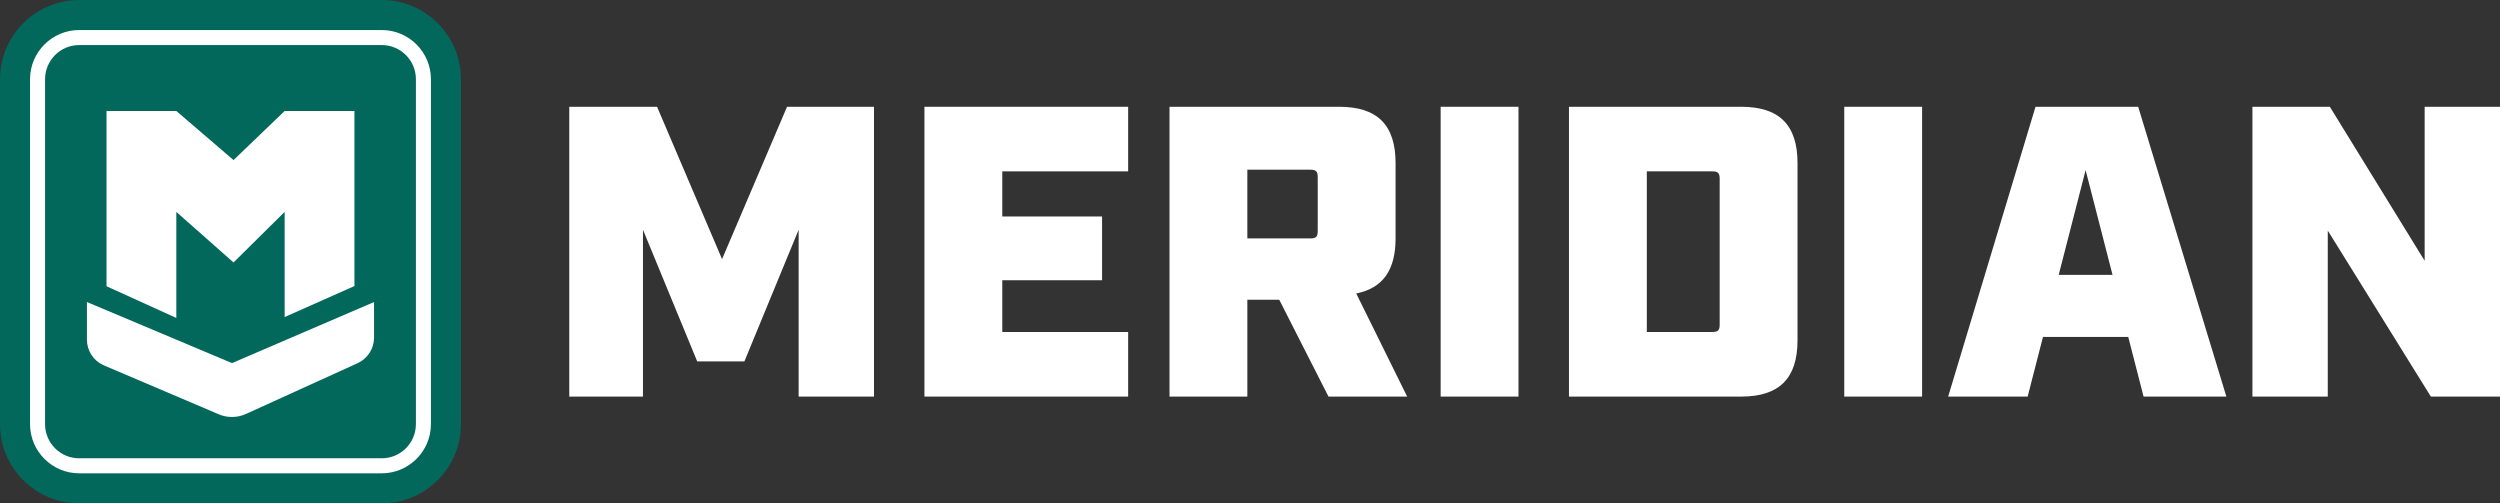 <?xml version="1.0" encoding="utf-8"?>
<!-- Generator: Adobe Illustrator 26.3.1, SVG Export Plug-In . SVG Version: 6.00 Build 0)  -->
<svg version="1.1" id="Layer_1" xmlns="http://www.w3.org/2000/svg" xmlns:xlink="http://www.w3.org/1999/xlink" x="0px" y="0px"
	 viewBox="0 0 983.397 198" enable-background="new 0 0 983.397 198" xml:space="preserve">
<rect x="0" y="0" width="983.397" height="198" fill="#333333" stroke="none"/>
<g id="CM_x5F_2021_x5F_Meredian_x5F_PMS_00000145046786340838898810000002641881737895632268_">
	<g>
		<g>
			<path fill="#02685C" d="M31.154,198C13.976,198,0,184.024,0,166.846V31.154C0,13.976,13.976,0,31.154,0h119.016
				c17.178,0,31.154,13.976,31.154,31.154v135.691c0,17.179-13.976,31.154-31.154,31.154H31.154z"/>
			<path fill="#FFFFFF" d="M31.154,186.183c-10.663,0-19.338-8.675-19.338-19.338V31.154c0-10.663,8.675-19.338,19.338-19.338
				h119.016c10.662,0,19.337,8.675,19.337,19.338v135.691c0,10.663-8.675,19.338-19.337,19.338H31.154z"/>
			<path fill="#02685C" d="M31.154,180.275c-7.404,0-13.429-6.024-13.429-13.429V31.154c0-7.405,6.025-13.429,13.429-13.429h119.016
				c7.404,0,13.429,6.024,13.429,13.429v135.691c0,7.405-6.024,13.429-13.429,13.429H31.154z"/>
			<polygon fill="#FFFFFF" points="69.358,83.352 91.862,103.244 111.967,83.352 111.967,124.719 139.424,112.519 139.424,43.656 
				111.967,43.656 91.862,62.968 69.358,43.656 41.9,43.656 41.9,112.597 69.358,125.072 			"/>
			<path fill="#FFFFFF" d="M34.191,118.803v14.789c0,4.278,2.473,8.171,6.345,9.99l45.03,19.176
				c3.609,1.695,7.786,1.687,11.389-0.021l43.871-19.954c3.852-1.827,6.307-5.709,6.307-9.972v-14.008l-55.868,24.022
				L34.191,118.803z"/>
		</g>
	</g>
</g>
<g>
	<path fill="#FFFFFF" d="M223.928,42h34.529l25.569,59.931L309.59,42h34.202v114h-29.638V90.368l-21.336,51.79h-18.566
		l-21.336-51.79V156h-28.989V42z"/>
	<path fill="#FFFFFF" d="M363.638,42h80.127v25.406h-49.508v17.751h39.248v25.081h-39.248v20.357h49.508V156h-80.127V42z"/>
	<path fill="#FFFFFF" d="M553.519,156h-30.946l-19.379-38.108h-12.539V156h-30.619V42h66.774c14.983,0,22.149,7.165,22.149,22.149
		v29.638c0,12.541-5.05,19.544-15.473,21.661L553.519,156z M515.41,93.788c2.28,0,2.93-0.65,2.93-2.932V69.685
		c0-2.28-0.65-2.932-2.93-2.932h-24.756v27.034H515.41z"/>
	<path fill="#FFFFFF" d="M566.692,42h30.619v114h-30.619V42z"/>
	<path fill="#FFFFFF" d="M617.169,42h67.751c14.983,0,22.149,7.165,22.149,22.149v69.702c0,14.983-7.166,22.149-22.149,22.149
		h-67.751V42z M673.52,130.594c2.28,0,2.93-0.652,2.93-2.932V70.337c0-2.28-0.65-2.932-2.93-2.932h-25.732v63.189H673.52z"/>
	<path fill="#FFFFFF" d="M725.455,42h30.619v114h-30.619V42z"/>
	<path fill="#FFFFFF" d="M837.169,132.548h-33.549L797.594,156h-31.269l34.362-114h40.388l34.688,114h-32.572L837.169,132.548z
		 M830.98,108.121l-10.586-41.203l-10.586,41.203H830.98z"/>
	<path fill="#FFFFFF" d="M886.008,42h30.456l37.295,60.582V42h29.638v114h-27.195L915.65,90.695V156h-29.642V42z"/>
</g>
</svg>

